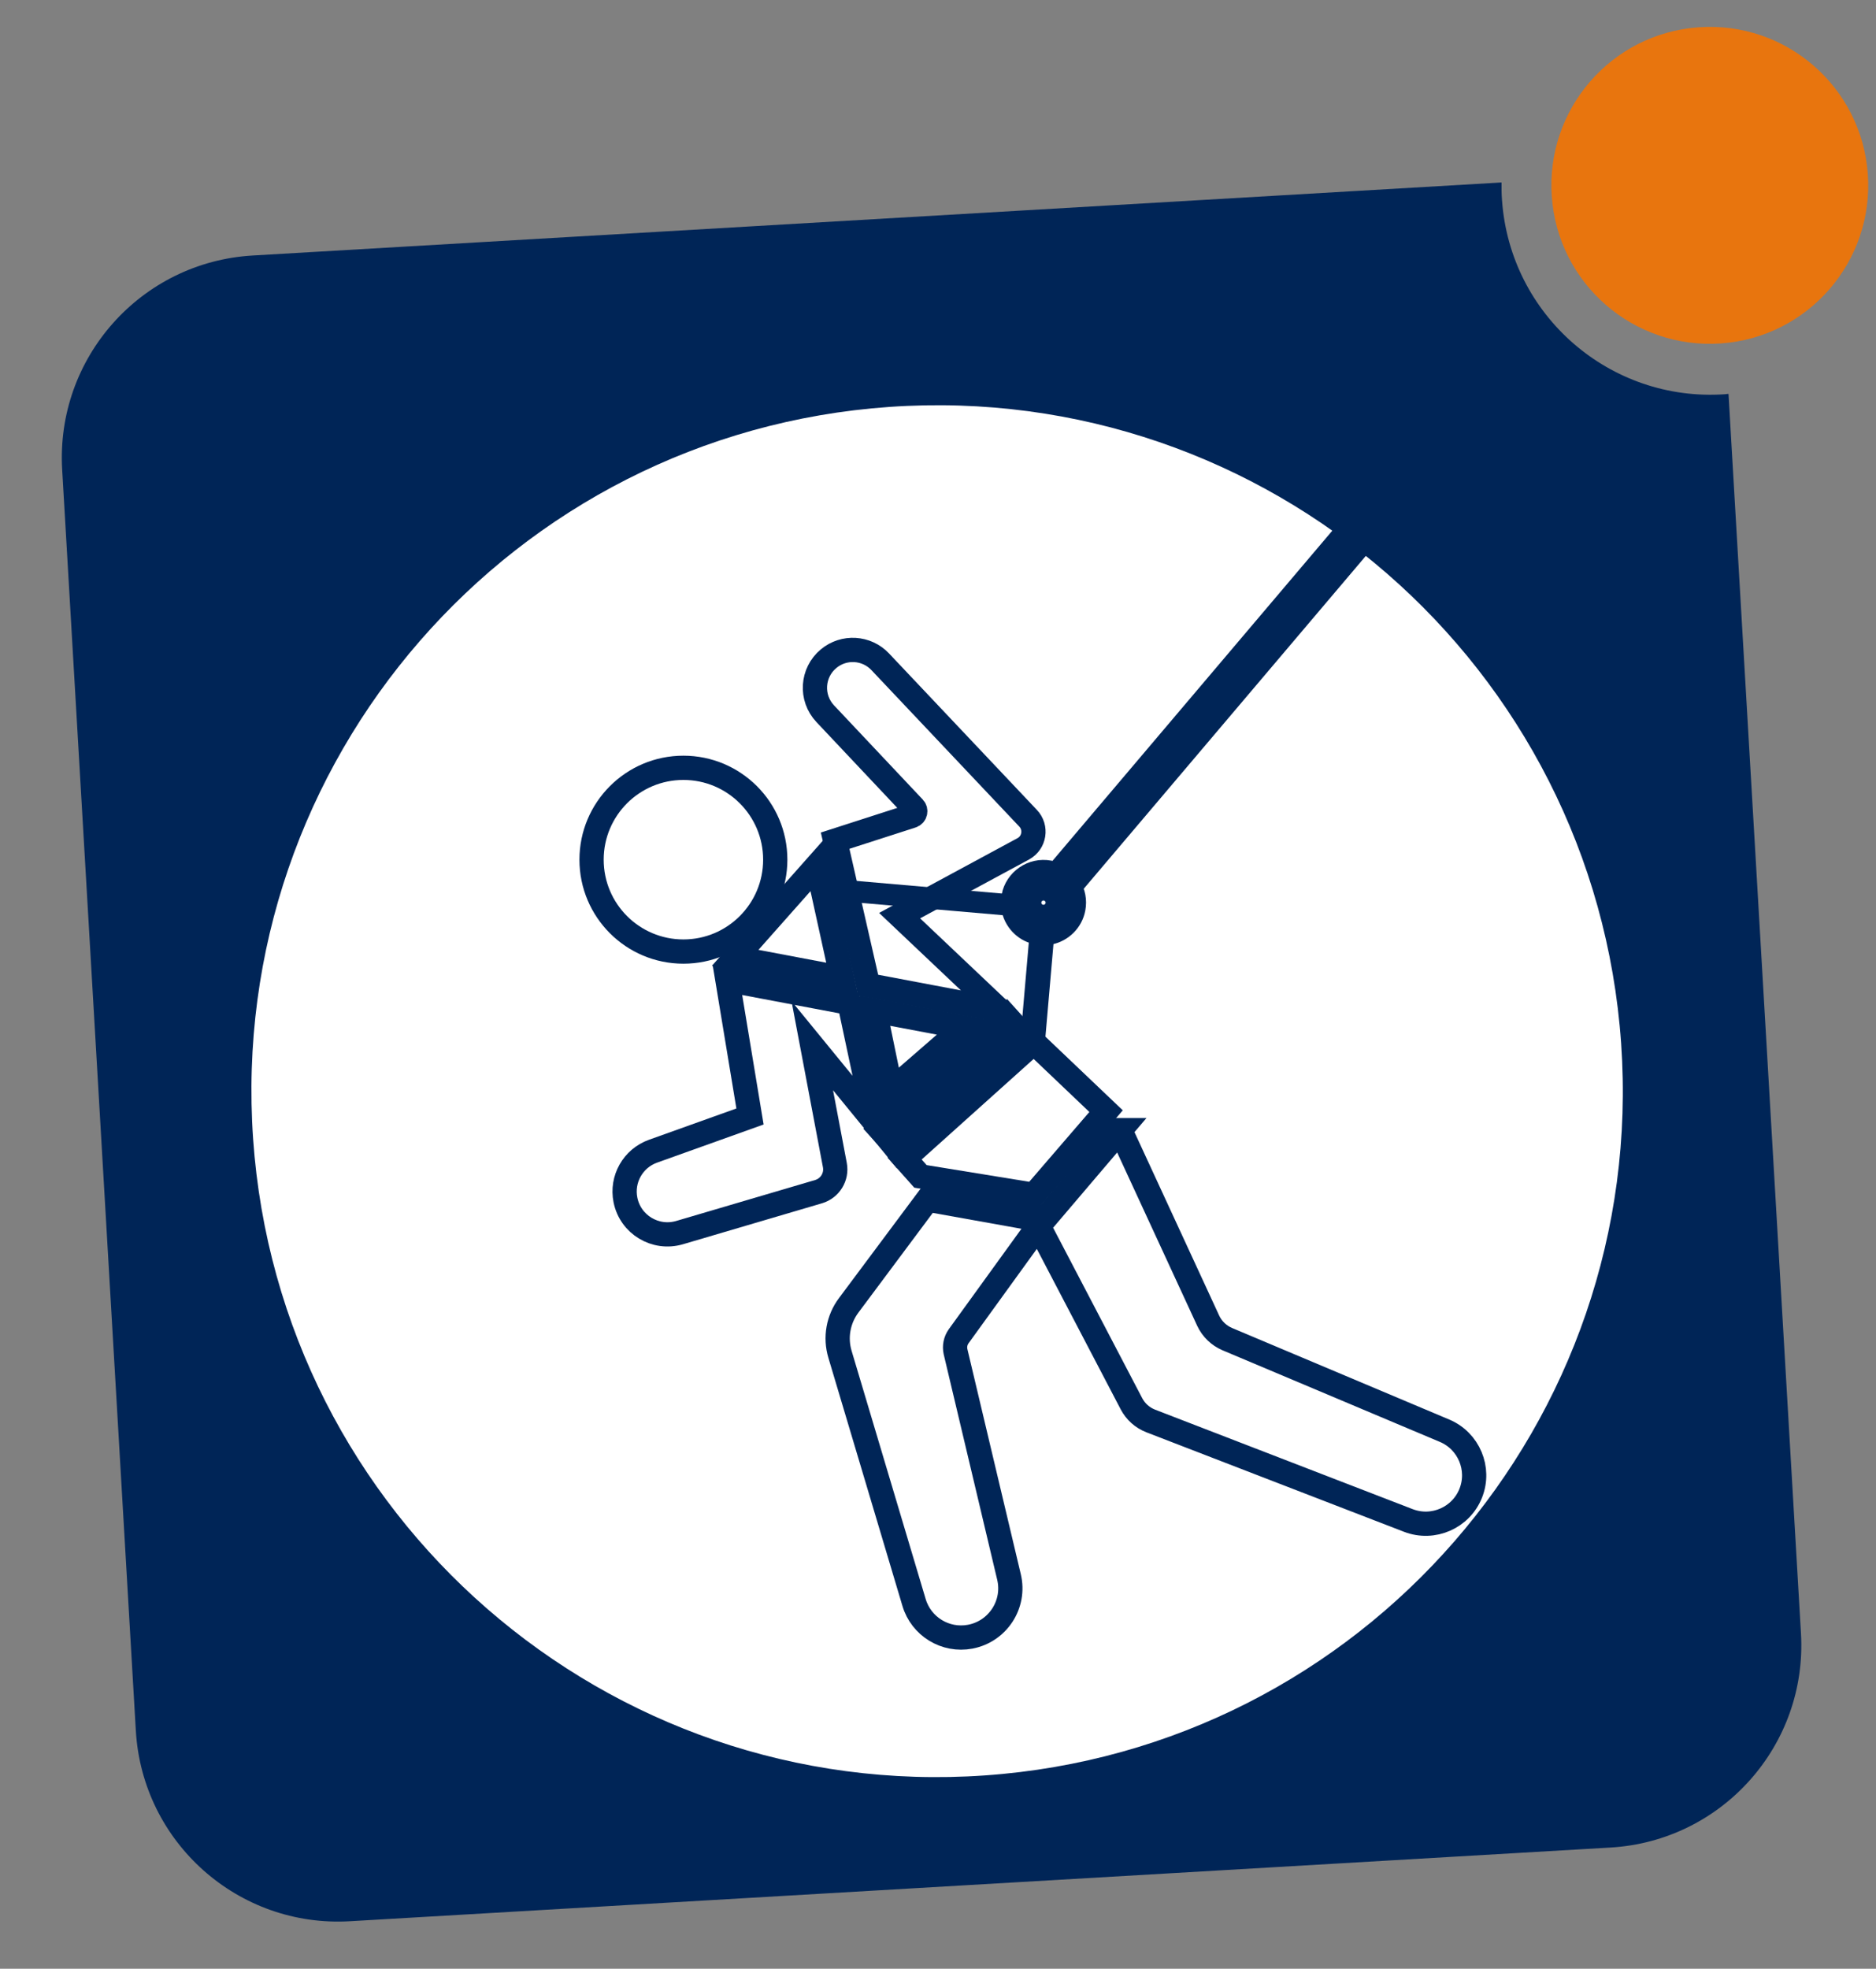 <?xml version="1.0" encoding="UTF-8"?>
<svg id="Ebene_1" data-name="Ebene 1" xmlns="http://www.w3.org/2000/svg" viewBox="0 0 204.26 214.28">
  <rect x="0" y="0" width="204.26" height="214.28" fill="#808080" stroke="none"/>
  <defs>
    <style>
      .cls-1 {
        stroke-width: 1.67px;
      }

      .cls-1, .cls-2 {
        stroke-miterlimit: 10;
      }

      .cls-1, .cls-2, .cls-3, .cls-4, .cls-5, .cls-6 {
        fill: none;
        stroke: #002557;
      }

      .cls-2 {
        stroke-width: 1.72px;
      }

      .cls-3 {
        stroke-miterlimit: 10;
        stroke-width: 2.64px;
      }

      .cls-4 {
        stroke-miterlimit: 10;
        stroke-width: 2.64px;
      }

      .cls-5 {
        stroke-miterlimit: 10;
        stroke-width: 2.64px;
      }

      .cls-6 {
        stroke-miterlimit: 10;
        stroke-width: 2.64px;
      }

      .cls-7 {
        fill: #fff;
      }

      .cls-7, .cls-8, .cls-9 {
        stroke-width: 0px;
      }

      .cls-8 {
        fill: #e8750e;
      }

      .cls-9 {
        fill: #002557;
      }
    </style>
  </defs>
  <path class="cls-9" d="m163.54,21.79c-.05-.65-.06-1.29-.05-1.93L27.51,27.81c-12.17.71-21.46,11.15-20.74,23.32l8.02,137.24c.71,12.17,11.15,21.46,23.32,20.74l137.24-8.02c12.17-.71,21.46-11.15,20.74-23.32l-7.89-134.9c-.13,0-.25.03-.38.04-12.53.87-23.4-8.58-24.28-21.12Z"/>
  <path class="cls-8" d="m187.37,37.38c9.5-.66,16.67-8.91,16-18.41-.66-9.5-8.91-16.67-18.41-16-9.5.66-16.67,8.91-16,18.41.66,9.5,8.91,16.66,18.41,16"/>
  <path class="cls-7" d="m107.24,193.24c41.13-2.88,72.14-38.55,69.27-79.68-2.88-41.13-38.55-72.14-79.68-69.27-41.13,2.88-72.14,38.55-69.27,79.68s38.55,72.15,79.68,69.27"/>
  <g>
    <circle class="cls-4" cx="74.41" cy="93.57" r="10"/>
    <polygon class="cls-3" points="88.98 94.18 80.05 104.25 91.68 106.45 88.98 94.18"/>
    <polygon class="cls-3" points="95.24 109.99 104.93 111.82 97.03 118.68 95.24 109.99"/>
    <polygon class="cls-3" points="120.43 120.94 112.58 130.05 100.22 128.04 98.49 126.1 112.57 113.46 120.43 120.94"/>
    <path class="cls-3" d="m92.49,109.16l-13.29-2.51,2.46,14.87-10.56,3.78c-2.18.78-3.46,3.04-3,5.31h0c.54,2.68,3.26,4.32,5.89,3.55l15.14-4.46c1.24-.37,2.01-1.61,1.77-2.89l-2.46-13,6.81,8.33-2.76-12.98Z"/>
    <path class="cls-3" d="m108.8,109.93l-14.28-2.7-3.59-15.73,8.35-2.69c.38-.12.5-.59.23-.88l-9.66-10.25c-1.63-1.73-1.46-4.47.37-5.99h0c1.67-1.39,4.13-1.24,5.62.34l16.09,17.02c.97,1.01.72,2.67-.52,3.34l-13.46,7.27,10.85,10.27Z"/>
    <rect class="cls-6" x="102.65" y="113.26" width="8.56" height="1.66" transform="translate(-48.88 100.96) rotate(-42.04)"/>
    <rect class="cls-6" x="95.44" y="120.2" width="7.59" height="1.66" transform="translate(-55.51 97.59) rotate(-42.04)"/>
    <path class="cls-3" d="m110.35,97.63c-.04.19-.06.37-.06.55-.01.73.21,1.42.61,1.98.36.51.86.92,1.46,1.16.2.08.41.14.63.19.44.08.87.08,1.28-.01,1.28-.26,2.35-1.28,2.6-2.64.16-.84-.01-1.66-.42-2.34-.33-.55-.83-1.01-1.43-1.29-.25-.12-.52-.2-.8-.26-1.79-.33-3.53.86-3.87,2.66Zm1.74.33c.16-.84.97-1.4,1.81-1.24s1.4.97,1.24,1.81-.97,1.4-1.81,1.24c-.84-.15-1.4-.97-1.24-1.81Z"/>
    <rect class="cls-5" x="106.7" y="77.28" width="48.01" height="1.92" transform="translate(-13.5 127.33) rotate(-49.71)"/>
    <rect class="cls-2" x="106.29" y="106.25" width="13.45" height=".97" transform="translate(-3.1 210.1) rotate(-85.04)"/>
    <rect class="cls-1" x="102.21" y="88.74" width=".67" height="18.26" transform="translate(-3.82 191.56) rotate(-85.04)"/>
    <path class="cls-3" d="m121.97,123.01l9.58,20.74c.42.9,1.16,1.61,2.07,2l23.66,9.97c2.64,1.11,3.91,4.13,2.86,6.79h0c-1.06,2.69-4.1,4.02-6.8,2.98l-28.05-10.83c-.9-.35-1.64-1.01-2.09-1.86l-10.13-19.37-8.69,12.01c-.35.49-.47,1.1-.34,1.68l5.82,24.52c.71,2.97-1.22,5.93-4.22,6.5h0c-2.7.51-5.34-1.1-6.12-3.73l-8.06-27c-.55-1.83-.2-3.81.95-5.34l8.58-11.5,12.62,2.26,8.36-9.82Z"/>
  </g>
</svg>